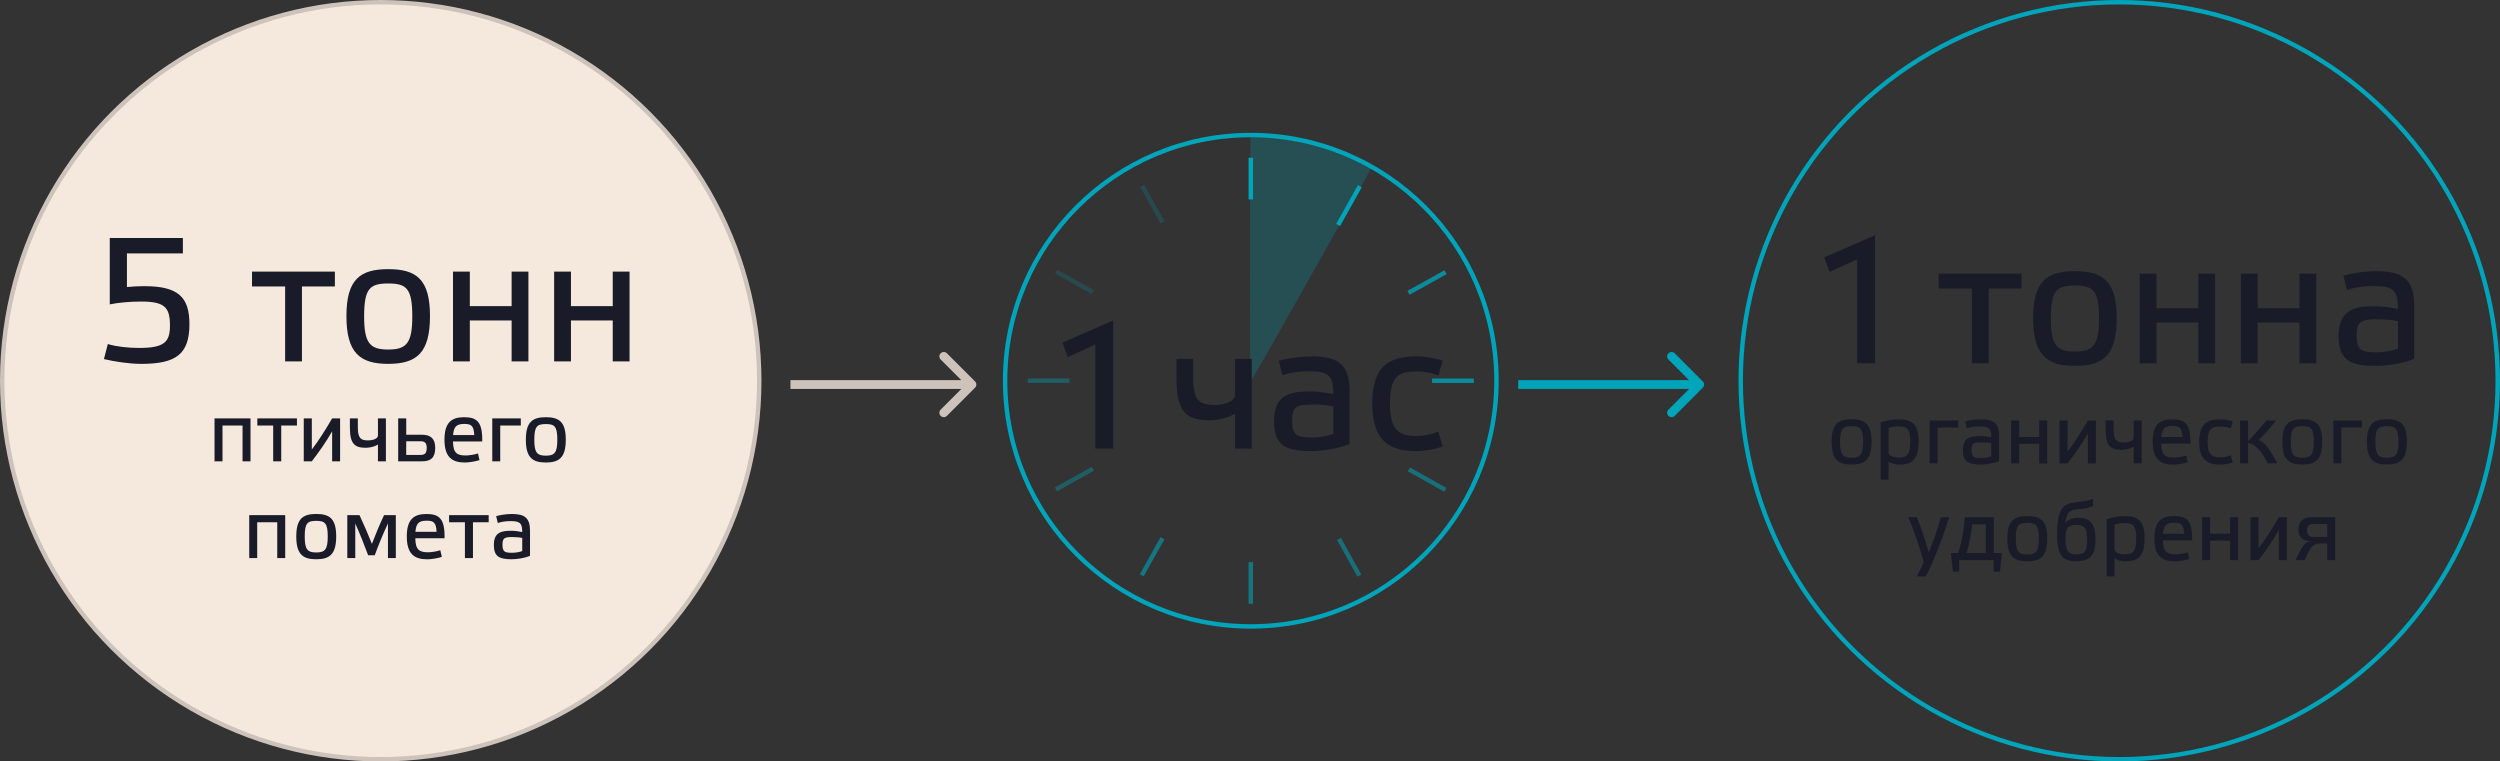 <?xml version="1.0" encoding="UTF-8"?> <!-- Generator: Adobe Illustrator 26.3.1, SVG Export Plug-In . SVG Version: 6.00 Build 0) --> <svg xmlns="http://www.w3.org/2000/svg" xmlns:xlink="http://www.w3.org/1999/xlink" id="Слой_1" x="0px" y="0px" viewBox="0 0 564.84 172.04" style="enable-background:new 0 0 564.84 172.04;" xml:space="preserve"><rect x="0" y="0" width="564.84" height="172.04" fill="#333333" stroke="none"/> <style type="text/css"> .st0{fill:#F5E9DE;stroke:#CDC3BB;} .st1{fill:none;stroke:#00A5BB;} .st2{fill:#CDC3BB;} .st3{fill:#00A5BB;} .st4{fill:#191C28;} .st5{fill:#E0F1F7;stroke:#00A5BB;} .st6{opacity:0.58;fill:#E0F1F7;stroke:#00A5BB;} .st7{opacity:0.78;fill:#E0F1F7;stroke:#00A5BB;} .st8{opacity:0.37;fill:#E0F1F7;stroke:#00A5BB;} .st9{opacity:0.53;fill:#E0F1F7;stroke:#00A5BB;} .st10{opacity:0.21;fill:#E0F1F7;stroke:#00A5BB;} .st11{opacity:0.25;fill:#00A5BB;} </style> <g> <circle class="st0" cx="86.02" cy="86.02" r="85.52"></circle> <circle class="st1" cx="478.81" cy="86.02" r="85.52"></circle> <path class="st2" d="M220.3,87.59c0.39-0.39,0.39-1.02,0-1.41l-6.36-6.36c-0.39-0.39-1.02-0.39-1.41,0c-0.39,0.39-0.39,1.02,0,1.41 l5.66,5.66l-5.66,5.66c-0.39,0.39-0.39,1.02,0,1.41c0.39,0.39,1.02,0.39,1.41,0L220.3,87.59z M178.59,87.88h41v-2h-41V87.88z"></path> <path class="st3" d="M384.73,87.59c0.39-0.39,0.39-1.02,0-1.41l-6.36-6.36c-0.39-0.39-1.02-0.39-1.41,0 c-0.39,0.39-0.39,1.02,0,1.41l5.66,5.66l-5.66,5.66c-0.39,0.39-0.39,1.02,0,1.41c0.39,0.39,1.02,0.39,1.41,0L384.73,87.59z M343.02,87.88h41v-2h-41V87.88z"></path> <path class="st4" d="M24.8,53.77v15c1.88-0.4,4.64-0.64,7.08-0.64c5.36,0,6.52,1.32,6.52,5.44c0,3.76-1.32,5.04-7,5.04 c-2.44,0-5.08-0.28-7.04-0.88l-0.88,3.4c2.36,0.56,5.68,1.08,8.44,1.08c7.72,0,10.88-2.08,10.88-8.96c0-6.12-2.52-8.6-10.2-8.6 c-1.4,0-2.72,0.08-3.92,0.2v-7.6h12.64v-3.48H24.8z M68.22,64.73h7.44v-3.36H56.94v3.36h7.48v16.92h3.8V64.73z M87.71,82.21 c6.44,0,9.44-2.48,9.44-10.8c0-8.28-3.04-10.6-9.44-10.6c-6.36,0-9.44,2.32-9.44,10.6C78.27,79.73,81.31,82.21,87.71,82.21z M87.71,64.05c4.12,0,5.44,1.08,5.44,7.44c0,6.08-1.32,7.48-5.44,7.48s-5.44-1.4-5.44-7.48C82.27,65.13,83.59,64.05,87.71,64.05z M115.59,72.41v9.24h3.8V61.37h-3.8v7.8h-9.44v-7.8h-3.8v20.28h3.8v-9.24H115.59z M138.44,72.41v9.24h3.8V61.37h-3.8v7.8H129v-7.8 h-3.8v20.28h3.8v-9.24H138.44z"></path> <path class="st4" d="M423.64,82.11V53.15l-11.48,5l1.2,3.28l6.24-2.84v23.52H423.64z M449.31,65.19h7.44v-3.36h-18.72v3.36h7.48 v16.92h3.8V65.19z M468.8,82.67c6.44,0,9.44-2.48,9.44-10.8c0-8.28-3.04-10.6-9.44-10.6c-6.36,0-9.44,2.32-9.44,10.6 C459.36,80.19,462.4,82.67,468.8,82.67z M468.8,64.51c4.12,0,5.44,1.08,5.44,7.44c0,6.08-1.32,7.48-5.44,7.48s-5.44-1.4-5.44-7.48 C463.36,65.59,464.68,64.51,468.8,64.51z M496.68,72.87v9.24h3.8V61.83h-3.8v7.8h-9.44v-7.8h-3.8v20.28h3.8v-9.24H496.68z M519.53,72.87v9.24h3.8V61.83h-3.8v7.8h-9.44v-7.8h-3.8v20.28h3.8v-9.24H519.53z M545.46,69.15c0-6.12-2.64-7.88-8.6-7.88 c-2.84,0-5.6,0.52-7.4,1l0.8,3.28c1.64-0.64,3.92-0.92,6-0.92c4.44,0,5.52,0.92,5.52,5.16c-1.92-0.4-3.48-0.6-5.4-0.6 c-4.64,0-8,0.92-8,6.68c0,5.28,2.28,6.8,8.4,6.8c2.72,0,6.28-0.6,8.68-1.6V69.15z M541.78,78.79c-1.36,0.48-3.08,0.8-4.76,0.8 c-3.64,0-4.56-0.52-4.56-3.92c0-3.16,1.16-3.52,4.6-3.52c1.72,0,3.44,0.12,4.72,0.44V78.79z"></path> <path class="st4" d="M50.27,96.14h4.53v8.09h1.8v-9.7h-8.13v9.7h1.8V96.14z M63.53,96.14h3.56v-1.61h-8.95v1.61h3.58v8.09h1.82 V96.14z M75.04,104.23h1.8v-9.7h-1.8c-1.42,2.45-3.02,5.01-4.59,7.04v-7.04h-1.82v9.7h1.82c1.57-2.03,3.25-4.42,4.59-6.77V104.23z M79.06,96.73c0,3.58,1.13,4.44,3.58,4.44c1.11,0,2.2-0.36,2.75-0.73v3.79h1.8v-9.7h-1.8v3.86c0,0.73-1.11,1.11-2.28,1.11 c-1.61,0-2.26-0.5-2.26-3v-1.97h-1.8V96.73z M95.07,102.78h-3.29V99.7h3.27c0.92,0,1.36,0.38,1.36,1.49 C96.41,102.36,96.01,102.78,95.07,102.78z M91.78,98.22v-3.69h-1.82v9.7h5.39c2.05,0,2.98-0.88,2.98-3.06 c0-1.97-0.94-2.95-2.98-2.95H91.78z M107.99,102.45c-0.78,0.27-2.07,0.46-2.75,0.46c-1.97,0-2.87-0.55-2.89-3.16h6.6 c0.1-4.42-1.19-5.49-4.09-5.49c-2.85,0-4.44,1.22-4.44,5.07c0,3.98,1.74,5.17,4.61,5.17c0.92,0,2.31-0.23,3.31-0.54L107.99,102.45z M104.93,95.78c1.57,0,2.12,0.44,2.22,2.51h-4.78C102.52,96.35,103.17,95.78,104.93,95.78z M113.02,96.14h4.65v-1.61h-6.45v9.7h1.8 V96.14z M123.32,104.5c3.08,0,4.51-1.19,4.51-5.17c0-3.96-1.45-5.07-4.51-5.07c-3.04,0-4.51,1.11-4.51,5.07 C118.8,103.31,120.26,104.5,123.32,104.5z M123.32,95.81c1.97,0,2.6,0.52,2.6,3.56c0,2.91-0.63,3.58-2.6,3.58 c-1.97,0-2.6-0.67-2.6-3.58C120.71,96.33,121.35,95.81,123.32,95.81z M58.11,118h4.53v8.09h1.8v-9.7h-8.13v9.7h1.8V118z M71.45,126.36c3.08,0,4.51-1.19,4.51-5.17c0-3.96-1.45-5.07-4.51-5.07c-3.04,0-4.51,1.11-4.51,5.07 C66.93,125.18,68.38,126.36,71.45,126.36z M71.45,117.68c1.97,0,2.6,0.52,2.6,3.56c0,2.91-0.63,3.58-2.6,3.58 c-1.97,0-2.6-0.67-2.6-3.58C68.84,118.19,69.47,117.68,71.45,117.68z M84.03,122.88c-0.88-2.22-1.8-4.34-2.81-6.49h-2.75v9.7h1.8 v-7.82c0.98,2.18,2.09,4.97,2.91,7.19h1.49c0.78-2.18,1.93-4.95,2.98-7.19v7.82h1.78v-9.7h-2.66 C85.77,118.52,84.89,120.62,84.03,122.88z M99.48,124.32c-0.78,0.27-2.07,0.46-2.75,0.46c-1.97,0-2.87-0.55-2.89-3.16h6.6 c0.1-4.42-1.19-5.49-4.09-5.49c-2.85,0-4.44,1.22-4.44,5.07c0,3.98,1.74,5.17,4.61,5.17c0.92,0,2.31-0.23,3.31-0.54L99.48,124.32z M96.42,117.64c1.57,0,2.12,0.44,2.22,2.51h-4.78C94.01,118.21,94.66,117.64,96.42,117.64z M106.85,118h3.56v-1.61h-8.95V118h3.58 v8.09h1.82V118z M119.75,119.9c0-2.93-1.26-3.77-4.11-3.77c-1.36,0-2.68,0.25-3.54,0.48l0.38,1.57c0.78-0.31,1.87-0.44,2.87-0.44 c2.12,0,2.64,0.44,2.64,2.47c-0.92-0.19-1.66-0.29-2.58-0.29c-2.22,0-3.83,0.44-3.83,3.19c0,2.53,1.09,3.25,4.02,3.25 c1.3,0,3-0.29,4.15-0.77V119.9z M117.99,124.51c-0.65,0.23-1.47,0.38-2.28,0.38c-1.74,0-2.18-0.25-2.18-1.87 c0-1.51,0.55-1.68,2.2-1.68c0.82,0,1.65,0.06,2.26,0.21V124.51z"></path> <path class="st4" d="M426.69,96.68c0.61-0.23,1.47-0.34,2.28-0.34c1.97,0,2.62,0.54,2.62,3.52c0,2.79-0.65,3.52-2.62,3.52 c-1.24,0-2.28-0.42-2.28-1.17V96.68z M424.89,108.37h1.8v-4.09c0.5,0.34,1.26,0.69,2.49,0.69c2.81,0,4.3-1.19,4.3-5.15 c0-3.96-1.42-5.09-4.51-5.09c-1.28,0-3.02,0.29-4.07,0.73V108.37z M437.78,96.6h4.65V95h-6.45v9.7h1.8V96.6z M451.66,98.5 c0-2.93-1.26-3.77-4.11-3.77c-1.36,0-2.68,0.25-3.54,0.48l0.38,1.57c0.78-0.31,1.87-0.44,2.87-0.44c2.12,0,2.64,0.44,2.64,2.47 c-0.92-0.19-1.66-0.29-2.58-0.29c-2.22,0-3.83,0.44-3.83,3.19c0,2.53,1.09,3.25,4.02,3.25c1.3,0,3-0.29,4.15-0.77V98.5z M449.9,103.11c-0.65,0.23-1.47,0.38-2.28,0.38c-1.74,0-2.18-0.25-2.18-1.87c0-1.51,0.55-1.68,2.2-1.68c0.82,0,1.65,0.06,2.26,0.21 V103.11z M460.72,100.28v4.42h1.82V95h-1.82v3.73h-4.51V95h-1.82v9.7h1.82v-4.42H460.72z M471.73,104.7h1.8V95h-1.8 c-1.42,2.45-3.02,5.01-4.59,7.04V95h-1.82v9.7h1.82c1.57-2.03,3.25-4.42,4.59-6.77V104.7z M475.75,97.2c0,3.58,1.13,4.44,3.58,4.44 c1.11,0,2.2-0.36,2.75-0.73v3.79h1.8V95h-1.8v3.86c0,0.73-1.11,1.11-2.28,1.11c-1.61,0-2.26-0.5-2.26-3V95h-1.8V97.2z M493.94,102.92c-0.78,0.27-2.07,0.46-2.75,0.46c-1.97,0-2.87-0.55-2.89-3.16h6.6c0.1-4.42-1.19-5.49-4.09-5.49 c-2.85,0-4.44,1.22-4.44,5.07c0,3.98,1.74,5.17,4.61,5.17c0.92,0,2.31-0.23,3.31-0.54L493.94,102.92z M490.88,96.24 c1.57,0,2.12,0.44,2.22,2.51h-4.78C488.47,96.81,489.12,96.24,490.88,96.24z M504,102.86c-0.65,0.27-1.47,0.48-2.31,0.48 c-1.97,0-2.91-0.65-2.91-3.5c0-3,0.94-3.48,2.91-3.48c0.8,0,1.66,0.15,2.31,0.44l0.48-1.61c-0.73-0.27-1.99-0.46-2.87-0.46 c-2.97,0-4.74,1.11-4.74,5.07c0,3.98,1.76,5.17,4.74,5.17c0.88,0,2.12-0.19,2.87-0.52L504,102.86z M514.54,104.7 c-2.31-4.36-3.23-4.88-4.27-5.28c0.57-0.4,1.95-1.91,4-4.42h-2.2c-1.78,2.12-3.35,3.9-4.15,4.67V95h-1.8v9.7h1.8v-4.63 c1.26,0.25,2.58,0.99,4.48,4.63H514.54z M520.17,104.96c3.08,0,4.51-1.19,4.51-5.17c0-3.96-1.45-5.07-4.51-5.07 c-3.04,0-4.51,1.11-4.51,5.07C515.66,103.78,517.11,104.96,520.17,104.96z M520.17,96.28c1.97,0,2.6,0.52,2.6,3.56 c0,2.91-0.63,3.58-2.6,3.58s-2.6-0.67-2.6-3.58C517.57,96.79,518.2,96.28,520.17,96.28z M418.34,104.96c3.08,0,4.51-1.19,4.51-5.17 c0-3.96-1.45-5.07-4.51-5.07c-3.04,0-4.51,1.11-4.51,5.07C413.83,103.78,415.28,104.96,418.34,104.96z M418.34,96.28 c1.97,0,2.6,0.52,2.6,3.56c0,2.91-0.63,3.58-2.6,3.58c-1.97,0-2.6-0.67-2.6-3.58C415.74,96.79,416.37,96.28,418.34,96.28z M529,96.6h4.65V95h-6.45v9.7h1.8V96.6z M539.29,104.96c3.08,0,4.51-1.19,4.51-5.17c0-3.96-1.45-5.07-4.51-5.07 c-3.04,0-4.52,1.11-4.52,5.07C534.77,103.78,536.23,104.96,539.29,104.96z M539.29,96.28c1.97,0,2.6,0.52,2.6,3.56 c0,2.91-0.63,3.58-2.6,3.58c-1.98,0-2.61-0.67-2.61-3.58C536.68,96.79,537.31,96.28,539.29,96.28z M434.64,127.02 c-0.48,1.05-1.07,2.3-1.57,3.21h2.05c0.52-0.98,1.15-2.33,1.63-3.48c1.38-3.25,2.66-6.6,3.63-9.89h-1.87 c-0.69,2.6-1.68,5.36-2.74,7.98c-0.75-2.7-1.74-5.74-2.7-7.98h-1.93C432.38,119.63,433.69,123.57,434.64,127.02z M443.9,116.86 c-0.15,2.91-0.73,5.66-1.45,8.09h-1.66l0.44,4.19h1.42v-2.58h7.79v2.58h1.43l0.42-4.19h-1.82v-8.09H443.9z M448.66,118.47v6.49 h-4.32c0.57-2.1,1.07-4.51,1.24-6.49H448.66z M458.04,126.83c3.08,0,4.51-1.19,4.51-5.17c0-3.96-1.45-5.07-4.51-5.07 c-3.04,0-4.51,1.11-4.51,5.07C453.52,125.64,454.98,126.83,458.04,126.83z M458.04,118.14c1.97,0,2.6,0.52,2.6,3.56 c0,2.91-0.63,3.58-2.6,3.58c-1.97,0-2.6-0.67-2.6-3.58C455.44,118.66,456.07,118.14,458.04,118.14z M466.67,121.91 c0-2.54,0.46-3.31,2.53-3.31c1.72,0,2.35,0.65,2.35,3.29c0,2.89-0.65,3.37-2.58,3.37C467.43,125.26,466.67,124.38,466.67,121.91z M466.63,118.24c0.27-2.09,0.59-2.98,2.79-3.18c1.43-0.13,2.6-0.33,3.48-0.73v-1.65c-1.05,0.46-2.26,0.63-3.54,0.75 c-3.27,0.29-4.59,1.34-4.59,7.63c0,4.5,1.45,5.76,4.15,5.76c3.1,0,4.53-1.11,4.53-4.92c0-3.83-1.4-4.92-4-4.92 C468.06,116.99,467.16,117.47,466.63,118.24z M477.75,118.54c0.61-0.23,1.47-0.34,2.28-0.34c1.97,0,2.62,0.54,2.62,3.52 c0,2.79-0.65,3.52-2.62,3.52c-1.24,0-2.28-0.42-2.28-1.17V118.54z M475.95,130.23h1.8v-4.09c0.5,0.34,1.26,0.69,2.49,0.69 c2.81,0,4.3-1.19,4.3-5.15c0-3.96-1.42-5.09-4.51-5.09c-1.28,0-3.02,0.29-4.07,0.73V130.23z M494.32,124.78 c-0.78,0.27-2.07,0.46-2.75,0.46c-1.97,0-2.87-0.55-2.89-3.16h6.6c0.1-4.42-1.19-5.49-4.09-5.49c-2.85,0-4.44,1.22-4.44,5.07 c0,3.98,1.74,5.17,4.61,5.17c0.92,0,2.31-0.23,3.31-0.54L494.32,124.78z M491.26,118.1c1.57,0,2.12,0.44,2.22,2.51h-4.78 C488.85,118.68,489.5,118.1,491.26,118.1z M503.86,122.14v4.42h1.82v-9.7h-1.82v3.73h-4.51v-3.73h-1.82v9.7h1.82v-4.42H503.86z M514.87,126.56h1.8v-9.7h-1.8c-1.42,2.45-3.02,5.01-4.59,7.04v-7.04h-1.82v9.7h1.82c1.57-2.03,3.25-4.42,4.59-6.77V126.56z M525.79,121.32h-3.08c-1.01,0-1.47-0.48-1.47-1.49c0-1.09,0.46-1.43,1.42-1.43h3.14V121.32z M522.08,122.27 c-1.17,0.17-1.87,0.8-3.42,4.29h2.05c1.34-3.23,2.07-3.77,3.46-3.77h1.63v3.77h1.81v-9.7h-5.26c-2.35,0-3.06,1.3-3.06,2.83 C519.29,121.07,520,122.24,522.08,122.27z"></path> <g> <circle class="st1" cx="282.6" cy="86.02" r="55.51"></circle> <g> <line class="st5" x1="282.6" y1="45.06" x2="282.6" y2="35.63"></line> <line class="st6" x1="282.6" y1="136.41" x2="282.6" y2="126.99"></line> <line class="st7" x1="323.56" y1="86.02" x2="332.99" y2="86.02"></line> <line class="st8" x1="232.21" y1="86.02" x2="241.64" y2="86.02"></line> <line class="st5" x1="302.33" y1="50.83" x2="307.24" y2="42.07"></line> <line class="st6" x1="257.96" y1="129.98" x2="262.65" y2="121.6"></line> <line class="st9" x1="318.33" y1="106.05" x2="326.55" y2="110.67"></line> <line class="st10" x1="238.65" y1="61.38" x2="246.87" y2="65.99"></line> <line class="st7" x1="318.23" y1="66.16" x2="326.61" y2="61.49"></line> <line class="st8" x1="238.59" y1="110.56" x2="246.92" y2="105.91"></line> <line class="st9" x1="302.53" y1="121.77" x2="307.13" y2="130.04"></line> <line class="st10" x1="258.07" y1="42.01" x2="262.65" y2="50.24"></line> </g> <path class="st11" d="M309.97,37.73c-8.08-4.59-17.42-7.21-27.37-7.21c-0.03,0-0.05,0-0.08,0c-0.09,21.21-0.2,55.51,0.08,55.51 C282.89,86.02,300.16,55.25,309.97,37.73z"></path> </g> <path class="st4" d="M251.52,101.36V72.4l-11.48,5l1.2,3.28l6.24-2.84v23.52H251.52z M265.81,85.68c0,7.48,2.36,9.28,7.48,9.28 c2.32,0,4.6-0.76,5.76-1.52v7.92h3.76V81.08h-3.76v8.08c0,1.52-2.32,2.32-4.76,2.32c-3.36,0-4.72-1.04-4.72-6.28v-4.12h-3.76V85.68 z M304.93,88.4c0-6.12-2.64-7.88-8.6-7.88c-2.84,0-5.6,0.52-7.4,1l0.8,3.28c1.64-0.64,3.92-0.92,6-0.92c4.44,0,5.52,0.92,5.52,5.16 c-1.92-0.4-3.48-0.6-5.4-0.6c-4.64,0-8,0.92-8,6.68c0,5.28,2.28,6.8,8.4,6.8c2.72,0,6.28-0.6,8.68-1.6V88.4z M301.25,98.04 c-1.36,0.48-3.08,0.8-4.76,0.8c-3.64,0-4.56-0.52-4.56-3.92c0-3.16,1.16-3.52,4.6-3.52c1.72,0,3.44,0.12,4.72,0.44V98.04z M324.96,97.52c-1.36,0.56-3.08,1-4.84,1c-4.12,0-6.08-1.36-6.08-7.32c0-6.28,1.96-7.28,6.08-7.28c1.68,0,3.48,0.32,4.84,0.92 l1-3.36c-1.52-0.56-4.16-0.96-6-0.96c-6.2,0-9.92,2.32-9.92,10.6c0,8.32,3.68,10.8,9.92,10.8c1.84,0,4.44-0.4,6-1.08L324.96,97.52z "></path> </g> </svg> 
